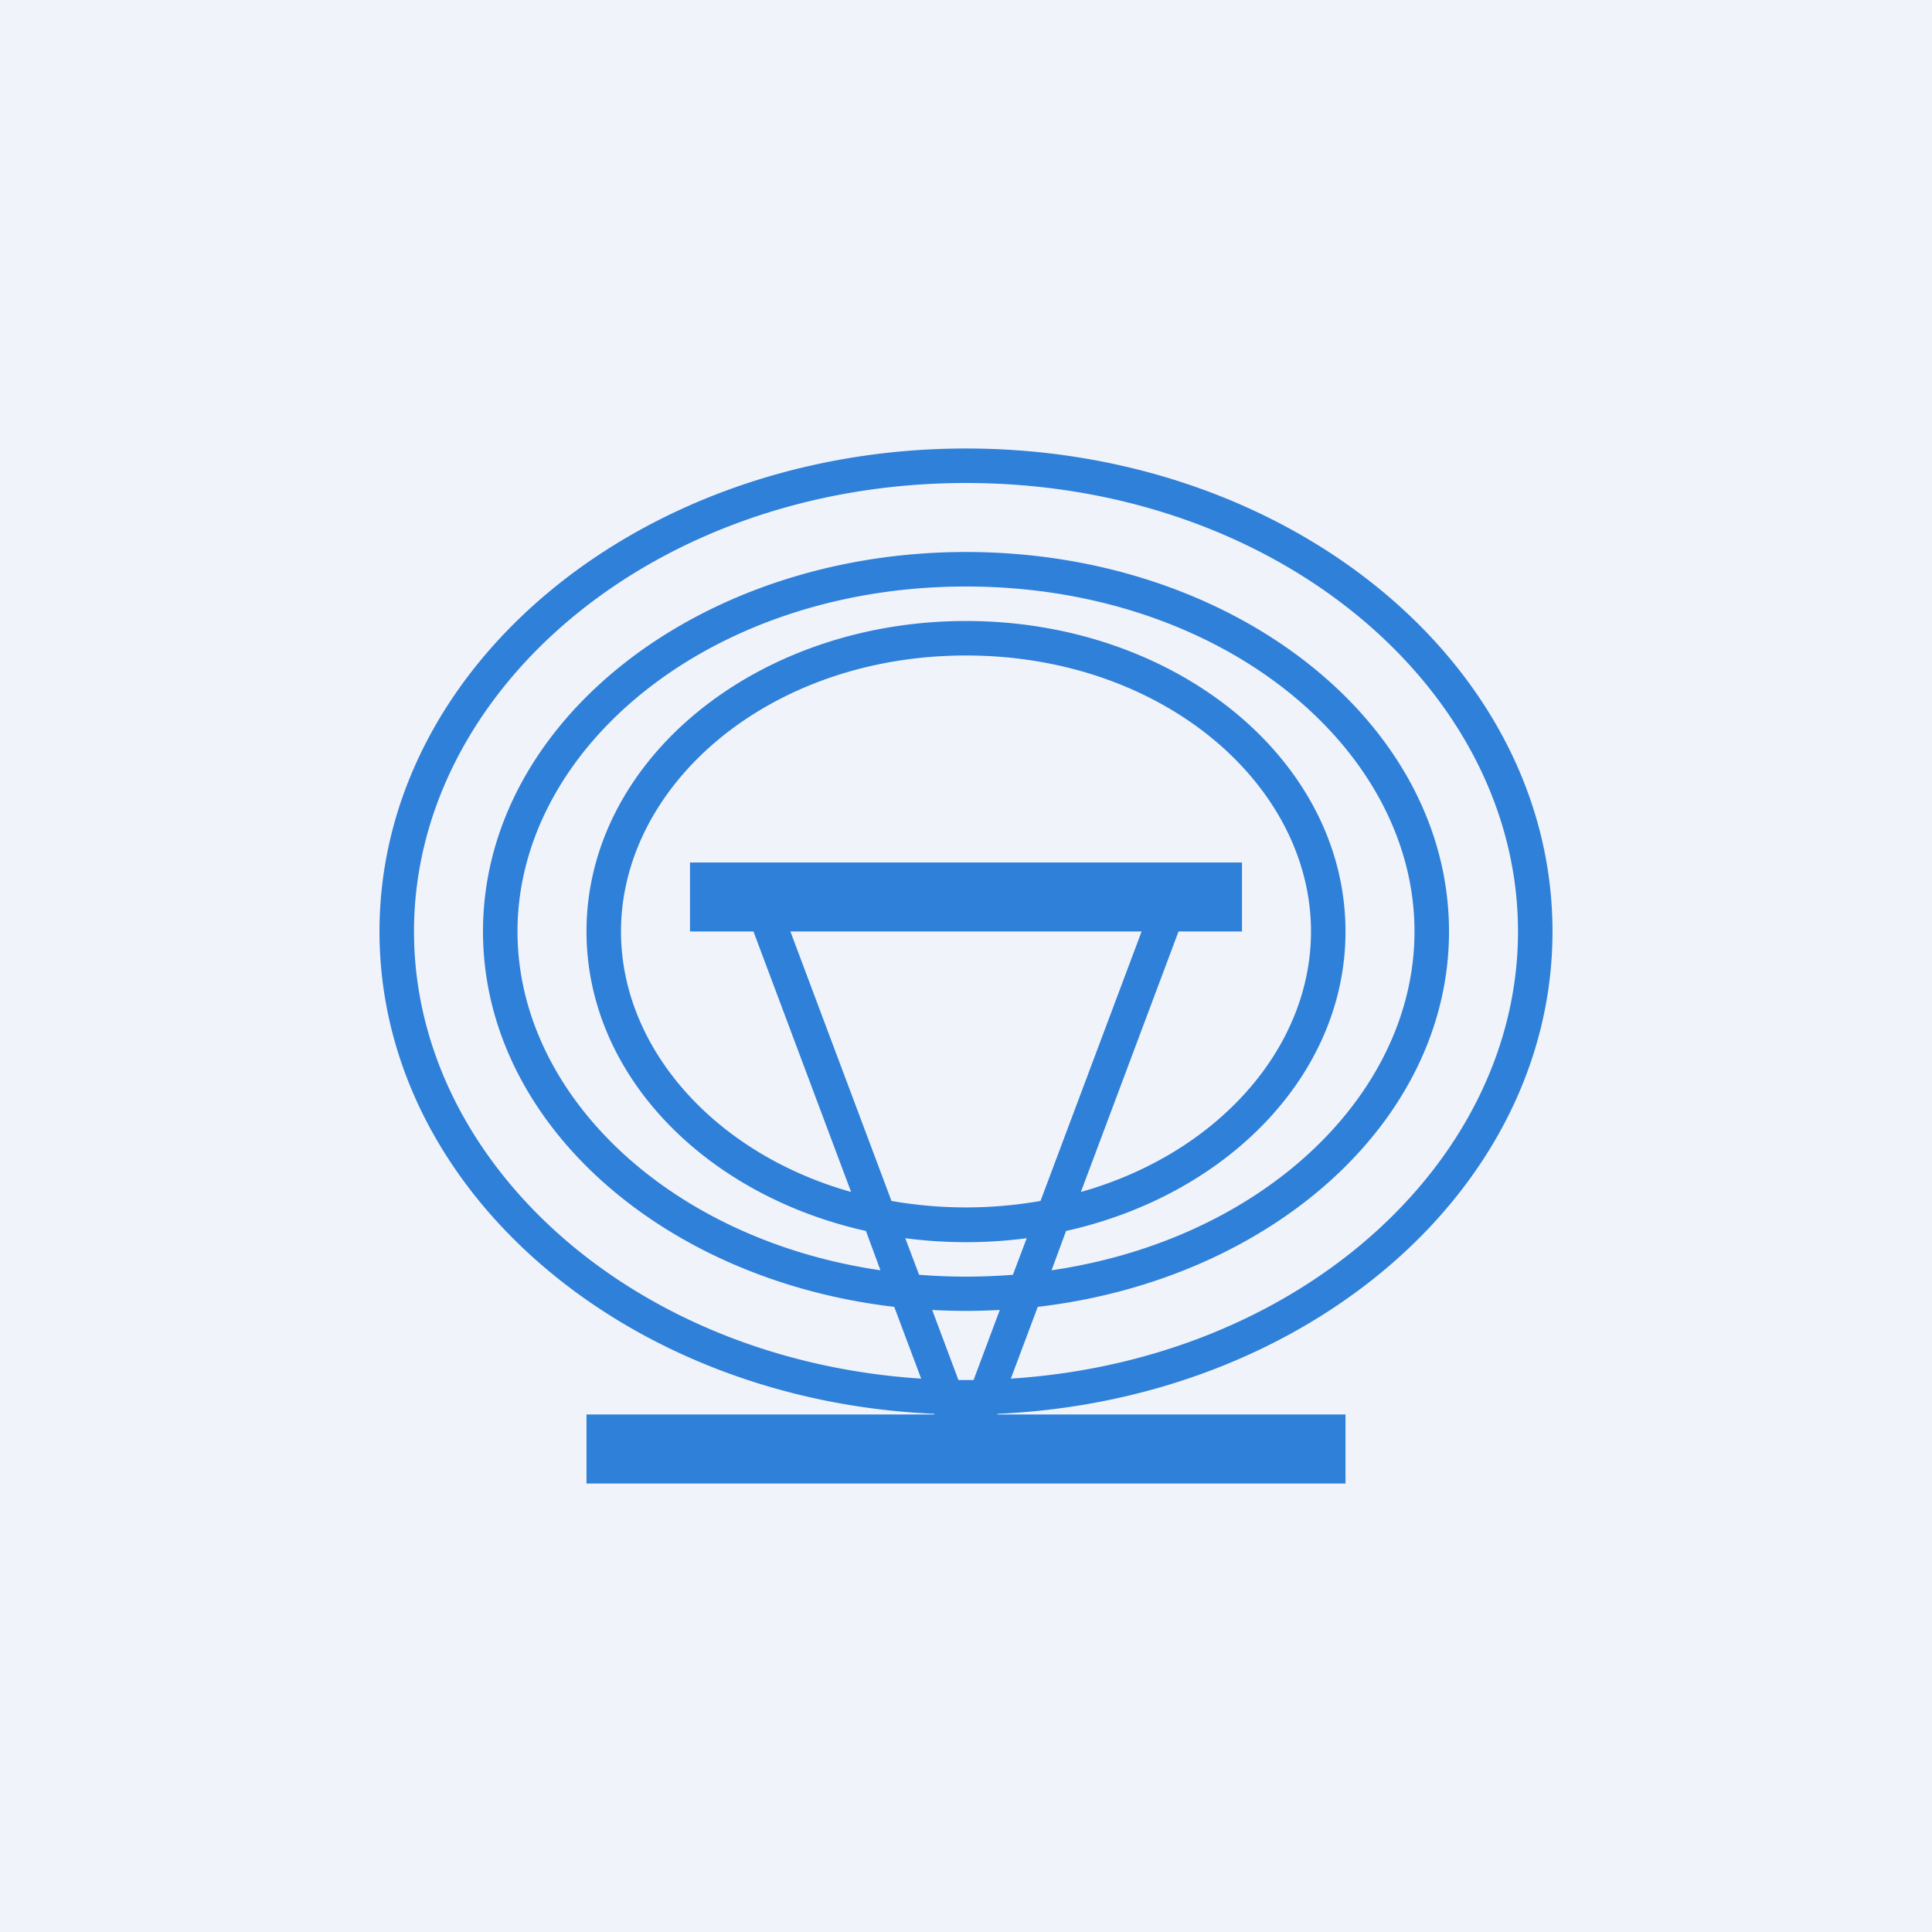 <svg width="56" height="56" viewBox="0 0 56 56" xmlns="http://www.w3.org/2000/svg"><path fill="#F0F3FA" d="M0 0h56v56H0z"/><path fill-rule="evenodd" d="M28.22 40a19.47 19.47 0 0 1-.44 0l-.76-2.03a18.11 18.11 0 0 0 1.96 0L28.22 40Zm1.08-.04C37.69 39.42 44 33.66 44 27c0-7-6.97-13-16-13-9.03 0-16 6-16 13 0 6.67 6.31 12.42 14.7 12.96l-.78-2.08C19.17 37.09 14 32.52 14 27c0-6.08 6.27-11 14-11s14 4.92 14 11c0 5.52-5.17 10.09-11.92 10.88l-.78 2.08Zm-.38 1.02C37.88 40.58 45 34.48 45 27c0-7.73-7.61-14-17-14s-17 6.27-17 14c0 7.48 7.12 13.59 16.08 13.98l.01.02H17v2h22v-2H28.9l.02-.02Zm1.56-4.16C36.63 35.92 41 31.7 41 27c0-5.31-5.58-10-13-10s-13 4.69-13 10c0 4.7 4.37 8.92 10.52 9.82l-.42-1.14C20.43 34.64 17 31.15 17 27c0-4.97 4.92-9 11-9s11 4.03 11 9c0 4.15-3.43 7.64-8.1 8.68l-.42 1.14Zm-1.12.13a17.25 17.25 0 0 1-2.72 0l-.4-1.06a13.5 13.5 0 0 0 3.52 0l-.4 1.06Zm.8-2.14a12.54 12.54 0 0 1-4.32 0L22.91 27h10.18l-2.93 7.81Zm1.17-.26C35.3 33.43 38 30.37 38 27c0-4.24-4.28-8-10-8s-10 3.76-10 8c0 3.37 2.7 6.43 6.67 7.55L21.84 27H20v-2h16v2h-1.84l-2.83 7.55Z" fill="#2F80D9"/></svg>